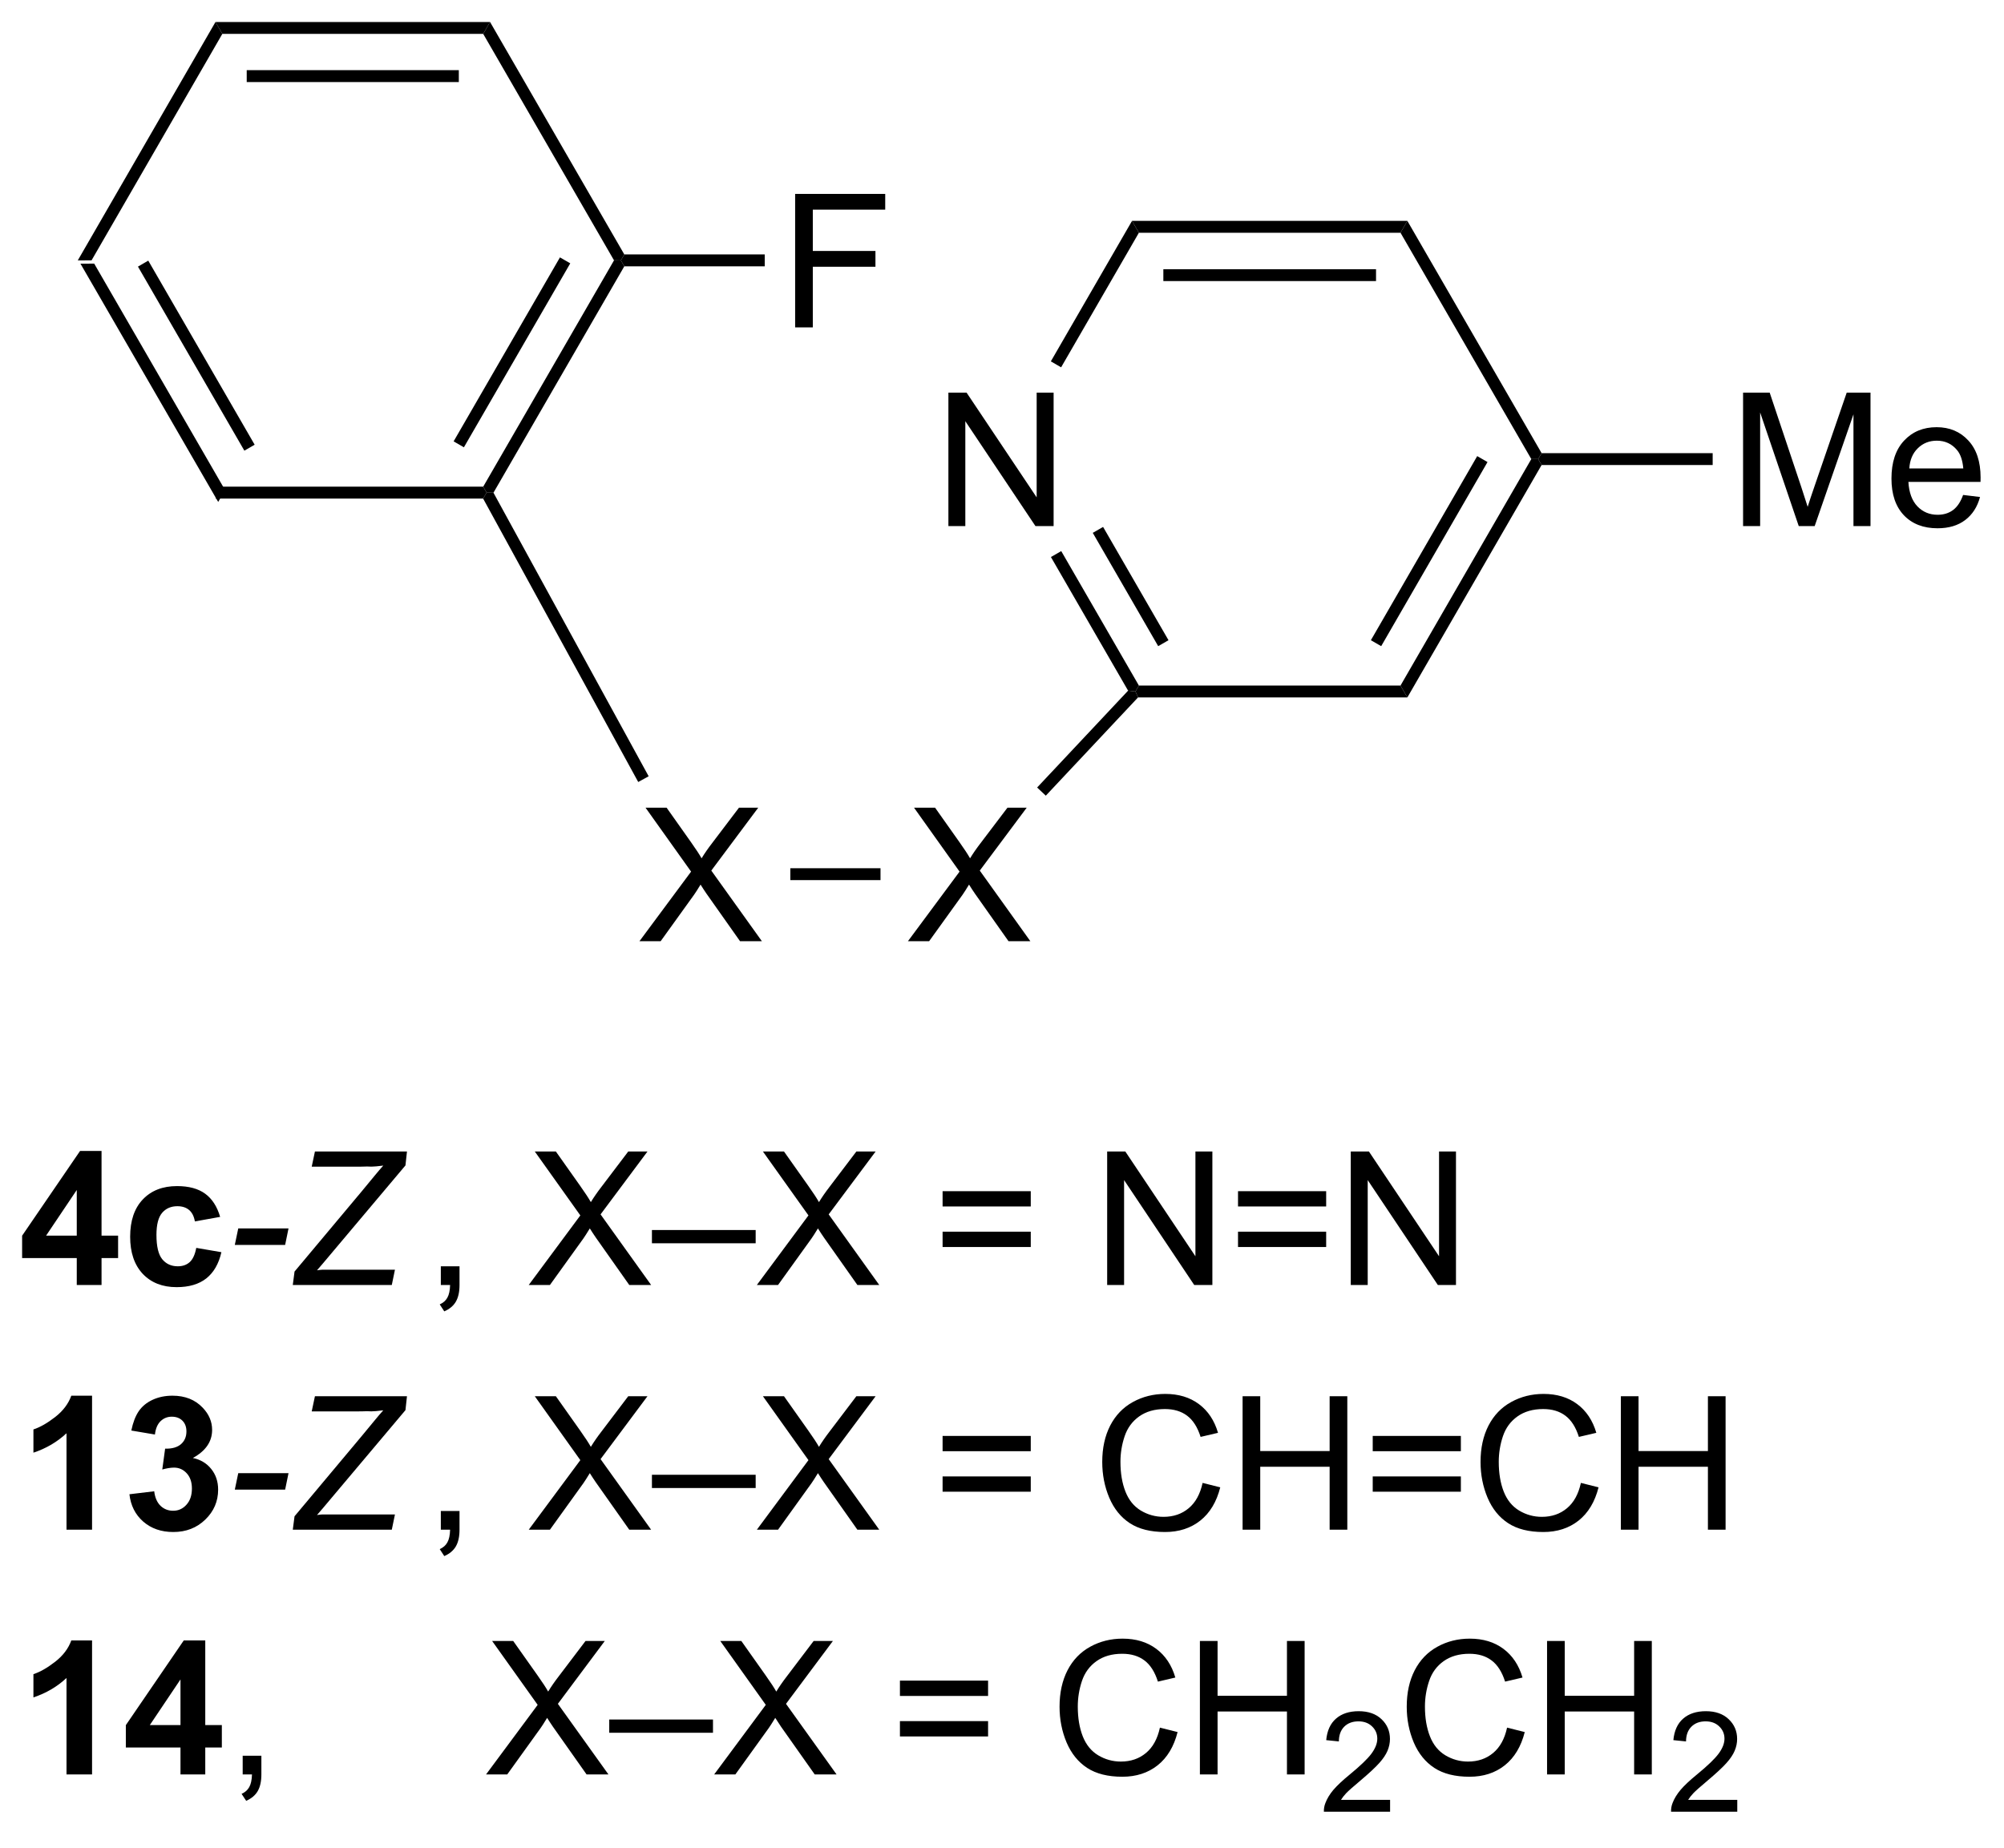 <?xml version="1.0" encoding="UTF-8"?>
<!DOCTYPE svg PUBLIC '-//W3C//DTD SVG 1.0//EN'
          'http://www.w3.org/TR/2001/REC-SVG-20010904/DTD/svg10.dtd'>
<svg stroke-dasharray="none" shape-rendering="auto" xmlns="http://www.w3.org/2000/svg" font-family="'Dialog'" text-rendering="auto" width="90" fill-opacity="1" color-interpolation="auto" color-rendering="auto" preserveAspectRatio="xMidYMid meet" font-size="12px" viewBox="0 0 90 83" fill="black" xmlns:xlink="http://www.w3.org/1999/xlink" stroke="black" image-rendering="auto" stroke-miterlimit="10" stroke-linecap="square" stroke-linejoin="miter" font-style="normal" stroke-width="1" height="83" stroke-dashoffset="0" font-weight="normal" stroke-opacity="1"
><!--Generated by the Batik Graphics2D SVG Generator--><defs id="genericDefs"
  /><g
  ><defs id="defs1"
    ><clipPath clipPathUnits="userSpaceOnUse" id="clipPath1"
      ><path d="M0.785 0.633 L89.195 0.633 L89.195 81.618 L0.785 81.618 L0.785 0.633 Z"
      /></clipPath
      ><clipPath clipPathUnits="userSpaceOnUse" id="clipPath2"
      ><path d="M226.525 273.181 L226.525 351.914 L312.476 351.914 L312.476 273.181 Z"
      /></clipPath
    ></defs
    ><g transform="scale(1.018,1.018) translate(-0.785,-0.633) matrix(1.029,0,0,1.029,-232.218,-280.361)"
    ><path d="M229.885 284.381 L230.475 284.38 L236.085 294.09 L235.791 294.6 ZM232.351 284.508 L236.913 292.401 L237.354 292.146 L232.793 284.252 Z" stroke="none" clip-path="url(#clipPath2)"
    /></g
    ><g transform="matrix(1.047,0,0,1.047,-237.196,-286.05)"
    ><path d="M235.791 294.6 L236.085 294.09 L247.275 294.09 L247.422 294.345 L247.271 294.6 Z" stroke="none" clip-path="url(#clipPath2)"
    /></g
    ><g transform="matrix(1.047,0,0,1.047,-237.196,-286.05)"
    ><path d="M247.715 294.349 L247.422 294.345 L247.275 294.09 L252.886 284.38 L253.18 284.381 L253.327 284.636 ZM246.447 292.401 L251.009 284.508 L250.567 284.252 L246.006 292.146 Z" stroke="none" clip-path="url(#clipPath2)"
    /></g
    ><g transform="matrix(1.047,0,0,1.047,-237.196,-286.05)"
    ><path d="M253.327 284.125 L253.18 284.381 L252.886 284.38 L247.275 274.663 L247.569 274.153 Z" stroke="none" clip-path="url(#clipPath2)"
    /></g
    ><g transform="matrix(1.047,0,0,1.047,-237.196,-286.05)"
    ><path d="M247.569 274.153 L247.275 274.663 L236.085 274.663 L235.791 274.153 ZM246.229 276.22 L237.131 276.22 L237.131 276.73 L246.229 276.73 Z" stroke="none" clip-path="url(#clipPath2)"
    /></g
    ><g transform="matrix(1.047,0,0,1.047,-237.196,-286.05)"
    ><path d="M235.791 274.153 L236.085 274.663 L230.475 284.38 L229.885 284.381 Z" stroke="none" clip-path="url(#clipPath2)"
    /></g
    ><g transform="matrix(1.047,0,0,1.047,-237.196,-286.05)"
    ><path d="M267.229 295.781 L267.229 290.054 L268.008 290.054 L271.015 294.549 L271.015 290.054 L271.742 290.054 L271.742 295.781 L270.963 295.781 L267.955 291.281 L267.955 295.781 L267.229 295.781 Z" stroke="none" clip-path="url(#clipPath2)"
    /></g
    ><g transform="matrix(1.047,0,0,1.047,-237.196,-286.05)"
    ><path d="M271.627 297.109 L272.069 296.854 L275.4 302.623 L275.253 302.878 L274.937 302.842 ZM273.422 296.072 L276.228 300.933 L276.67 300.678 L273.864 295.817 Z" stroke="none" clip-path="url(#clipPath2)"
    /></g
    ><g transform="matrix(1.047,0,0,1.047,-237.196,-286.05)"
    ><path d="M275.363 303.133 L275.253 302.878 L275.4 302.623 L286.622 302.623 L286.916 303.133 Z" stroke="none" clip-path="url(#clipPath2)"
    /></g
    ><g transform="matrix(1.047,0,0,1.047,-237.196,-286.05)"
    ><path d="M286.916 303.133 L286.622 302.623 L292.232 292.906 L292.527 292.906 L292.674 293.161 ZM285.793 300.933 L290.354 293.034 L289.912 292.779 L285.351 300.678 Z" stroke="none" clip-path="url(#clipPath2)"
    /></g
    ><g transform="matrix(1.047,0,0,1.047,-237.196,-286.05)"
    ><path d="M292.674 292.651 L292.527 292.906 L292.232 292.906 L286.622 283.196 L286.916 282.686 Z" stroke="none" clip-path="url(#clipPath2)"
    /></g
    ><g transform="matrix(1.047,0,0,1.047,-237.196,-286.05)"
    ><path d="M286.916 282.686 L286.622 283.196 L275.4 283.196 L275.106 282.686 ZM285.572 284.759 L276.449 284.759 L276.449 285.269 L285.572 285.269 Z" stroke="none" clip-path="url(#clipPath2)"
    /></g
    ><g transform="matrix(1.047,0,0,1.047,-237.196,-286.05)"
    ><path d="M275.106 282.686 L275.4 283.196 L272.064 288.969 L271.623 288.714 Z" stroke="none" clip-path="url(#clipPath2)"
    /></g
    ><g transform="matrix(1.047,0,0,1.047,-237.196,-286.05)"
    ><path d="M253.978 313.591 L256.192 310.606 L254.238 307.864 L255.142 307.864 L256.181 309.333 Q256.504 309.788 256.642 310.036 Q256.832 309.723 257.095 309.382 L258.246 307.864 L259.072 307.864 L257.059 310.562 L259.228 313.591 L258.291 313.591 L256.848 311.546 Q256.728 311.372 256.598 311.163 Q256.408 311.476 256.324 311.593 L254.887 313.591 L253.978 313.591 Z" stroke="none" clip-path="url(#clipPath2)"
    /></g
    ><g transform="matrix(1.047,0,0,1.047,-237.196,-286.05)"
    ><path d="M265.494 313.591 L267.708 310.606 L265.755 307.864 L266.658 307.864 L267.697 309.333 Q268.02 309.788 268.158 310.036 Q268.348 309.723 268.611 309.382 L269.762 307.864 L270.588 307.864 L268.575 310.562 L270.744 313.591 L269.807 313.591 L268.364 311.546 Q268.244 311.372 268.114 311.163 Q267.924 311.476 267.841 311.593 L266.403 313.591 L265.494 313.591 Z" stroke="none" clip-path="url(#clipPath2)"
    /></g
    ><g transform="matrix(1.047,0,0,1.047,-237.196,-286.05)"
    ><path d="M247.271 294.6 L247.422 294.345 L247.715 294.349 L254.372 306.516 L253.924 306.761 Z" stroke="none" clip-path="url(#clipPath2)"
    /></g
    ><g transform="matrix(1.047,0,0,1.047,-237.196,-286.05)"
    ><path d="M260.449 310.971 L260.449 310.461 L264.317 310.461 L264.317 310.971 Z" stroke="none" clip-path="url(#clipPath2)"
    /></g
    ><g transform="matrix(1.047,0,0,1.047,-237.196,-286.05)"
    ><path d="M271.407 307.348 L271.035 306.998 L274.937 302.842 L275.253 302.878 L275.363 303.133 Z" stroke="none" clip-path="url(#clipPath2)"
    /></g
    ><g transform="matrix(1.047,0,0,1.047,-237.196,-286.05)"
    ><path d="M260.655 287.256 L260.655 281.529 L264.519 281.529 L264.519 282.204 L261.413 282.204 L261.413 283.977 L264.1 283.977 L264.1 284.654 L261.413 284.654 L261.413 287.256 L260.655 287.256 Z" stroke="none" clip-path="url(#clipPath2)"
    /></g
    ><g transform="matrix(1.047,0,0,1.047,-237.196,-286.05)"
    ><path d="M253.327 284.636 L253.18 284.381 L253.327 284.125 L259.351 284.125 L259.351 284.636 Z" stroke="none" clip-path="url(#clipPath2)"
    /></g
    ><g transform="matrix(1.047,0,0,1.047,-237.196,-286.05)"
    ><path d="M229.841 328.342 L229.841 327.188 L227.497 327.188 L227.497 326.227 L229.982 322.592 L230.904 322.592 L230.904 326.224 L231.614 326.224 L231.614 327.188 L230.904 327.188 L230.904 328.342 L229.841 328.342 ZM229.841 326.224 L229.841 324.266 L228.526 326.224 L229.841 326.224 ZM235.991 325.42 L234.907 325.615 Q234.853 325.29 234.66 325.125 Q234.467 324.962 234.157 324.962 Q233.749 324.962 233.504 325.245 Q233.259 325.529 233.259 326.193 Q233.259 326.93 233.506 327.235 Q233.756 327.54 234.173 327.54 Q234.486 327.54 234.683 327.363 Q234.884 327.185 234.967 326.75 L236.045 326.935 Q235.876 327.678 235.4 328.058 Q234.923 328.435 234.124 328.435 Q233.212 328.435 232.67 327.863 Q232.131 327.287 232.131 326.271 Q232.131 325.243 232.673 324.672 Q233.217 324.099 234.142 324.099 Q234.9 324.099 235.347 324.425 Q235.795 324.75 235.991 325.42 Z" stroke="none" clip-path="url(#clipPath2)"
    /></g
    ><g transform="matrix(1.047,0,0,1.047,-237.196,-286.05)"
    ><path d="M236.62 326.623 L236.768 325.915 L238.924 325.915 L238.779 326.623 L236.62 326.623 ZM239.107 328.342 L239.182 327.766 L242.049 324.342 L242.643 323.623 Q242.823 323.404 242.989 323.219 Q242.627 323.264 242.482 323.264 L242.294 323.258 L242.068 323.264 L241.846 323.266 L239.919 323.266 L240.057 322.615 L244.005 322.615 L243.94 323.212 L240.864 326.865 Q240.299 327.54 240.146 327.712 Q240.318 327.688 240.37 327.688 L243.489 327.688 L243.354 328.342 L239.107 328.342 Z" stroke="none" clip-path="url(#clipPath2)"
    /></g
    ><g transform="matrix(1.047,0,0,1.047,-237.196,-286.05)"
    ><path d="M245.457 328.342 L245.457 327.54 L246.259 327.54 L246.259 328.342 Q246.259 328.784 246.103 329.055 Q245.946 329.326 245.605 329.474 L245.41 329.175 Q245.634 329.076 245.738 328.886 Q245.845 328.699 245.855 328.342 L245.457 328.342 ZM249.228 328.342 L251.441 325.357 L249.488 322.615 L250.392 322.615 L251.431 324.084 Q251.754 324.54 251.892 324.787 Q252.082 324.474 252.345 324.133 L253.496 322.615 L254.321 322.615 L252.309 325.313 L254.478 328.342 L253.54 328.342 L252.098 326.297 Q251.978 326.123 251.848 325.915 Q251.657 326.227 251.574 326.344 L250.137 328.342 L249.228 328.342 ZM254.512 326.553 L254.512 325.985 L258.962 325.985 L258.962 326.553 L254.512 326.553 ZM259.013 328.342 L261.226 325.357 L259.273 322.615 L260.177 322.615 L261.216 324.084 Q261.539 324.54 261.677 324.787 Q261.867 324.474 262.13 324.133 L263.281 322.615 L264.107 322.615 L262.094 325.313 L264.263 328.342 L263.325 328.342 L261.883 326.297 Q261.763 326.123 261.633 325.915 Q261.443 326.227 261.359 326.344 L259.922 328.342 L259.013 328.342 ZM270.762 324.974 L266.98 324.974 L266.98 324.318 L270.762 324.318 L270.762 324.974 ZM270.762 326.712 L266.98 326.712 L266.98 326.055 L270.762 326.055 L270.762 326.712 ZM274.039 328.342 L274.039 322.615 L274.818 322.615 L277.825 327.11 L277.825 322.615 L278.552 322.615 L278.552 328.342 L277.773 328.342 L274.765 323.842 L274.765 328.342 L274.039 328.342 ZM283.433 324.974 L279.652 324.974 L279.652 324.318 L283.433 324.318 L283.433 324.974 ZM283.433 326.712 L279.652 326.712 L279.652 326.055 L283.433 326.055 L283.433 326.712 ZM284.488 328.342 L284.488 322.615 L285.267 322.615 L288.275 327.11 L288.275 322.615 L289.001 322.615 L289.001 328.342 L288.223 328.342 L285.215 323.842 L285.215 328.342 L284.488 328.342 Z" stroke="none" clip-path="url(#clipPath2)"
    /></g
    ><g transform="matrix(1.047,0,0,1.047,-237.196,-286.05)"
    ><path d="M230.497 338.842 L229.401 338.842 L229.401 334.704 Q228.799 335.266 227.982 335.537 L227.982 334.54 Q228.411 334.399 228.914 334.008 Q229.419 333.615 229.607 333.092 L230.497 333.092 L230.497 338.842 ZM232.1 337.321 L233.163 337.193 Q233.212 337.599 233.433 337.816 Q233.657 338.029 233.975 338.029 Q234.314 338.029 234.545 337.771 Q234.78 337.514 234.78 337.076 Q234.78 336.662 234.556 336.42 Q234.334 336.178 234.014 336.178 Q233.803 336.178 233.509 336.258 L233.631 335.365 Q234.077 335.375 234.311 335.172 Q234.545 334.967 234.545 334.625 Q234.545 334.337 234.374 334.165 Q234.202 333.993 233.915 333.993 Q233.634 333.993 233.433 334.188 Q233.236 334.383 233.194 334.758 L232.181 334.587 Q232.288 334.068 232.499 333.758 Q232.712 333.446 233.092 333.269 Q233.475 333.092 233.946 333.092 Q234.756 333.092 235.243 333.607 Q235.647 334.029 235.647 334.56 Q235.647 335.313 234.821 335.764 Q235.314 335.868 235.608 336.235 Q235.905 336.602 235.905 337.123 Q235.905 337.875 235.353 338.409 Q234.803 338.941 233.983 338.941 Q233.204 338.941 232.691 338.493 Q232.181 338.045 232.1 337.321 Z" stroke="none" clip-path="url(#clipPath2)"
    /></g
    ><g transform="matrix(1.047,0,0,1.047,-237.196,-286.05)"
    ><path d="M236.62 337.123 L236.768 336.415 L238.924 336.415 L238.779 337.123 L236.62 337.123 ZM239.107 338.842 L239.182 338.266 L242.049 334.842 L242.643 334.123 Q242.823 333.904 242.989 333.719 Q242.627 333.764 242.482 333.764 L242.294 333.758 L242.068 333.764 L241.846 333.766 L239.919 333.766 L240.057 333.115 L244.005 333.115 L243.94 333.712 L240.864 337.365 Q240.299 338.04 240.146 338.212 Q240.318 338.188 240.37 338.188 L243.489 338.188 L243.354 338.842 L239.107 338.842 Z" stroke="none" clip-path="url(#clipPath2)"
    /></g
    ><g transform="matrix(1.047,0,0,1.047,-237.196,-286.05)"
    ><path d="M245.457 338.842 L245.457 338.04 L246.259 338.04 L246.259 338.842 Q246.259 339.284 246.103 339.555 Q245.946 339.826 245.605 339.974 L245.41 339.675 Q245.634 339.576 245.738 339.386 Q245.845 339.199 245.855 338.842 L245.457 338.842 ZM249.228 338.842 L251.441 335.857 L249.488 333.115 L250.392 333.115 L251.431 334.584 Q251.754 335.04 251.892 335.287 Q252.082 334.974 252.345 334.633 L253.496 333.115 L254.321 333.115 L252.309 335.813 L254.478 338.842 L253.54 338.842 L252.098 336.797 Q251.978 336.623 251.848 336.415 Q251.657 336.727 251.574 336.844 L250.137 338.842 L249.228 338.842 ZM254.512 337.053 L254.512 336.485 L258.962 336.485 L258.962 337.053 L254.512 337.053 ZM259.013 338.842 L261.226 335.857 L259.273 333.115 L260.177 333.115 L261.216 334.584 Q261.539 335.04 261.677 335.287 Q261.867 334.974 262.13 334.633 L263.281 333.115 L264.107 333.115 L262.094 335.813 L264.263 338.842 L263.325 338.842 L261.883 336.797 Q261.763 336.623 261.633 336.415 Q261.443 336.727 261.359 336.844 L259.922 338.842 L259.013 338.842 ZM270.762 335.474 L266.98 335.474 L266.98 334.818 L270.762 334.818 L270.762 335.474 ZM270.762 337.212 L266.98 337.212 L266.98 336.555 L270.762 336.555 L270.762 337.212 ZM278.133 336.834 L278.89 337.024 Q278.654 337.959 278.034 338.451 Q277.414 338.941 276.521 338.941 Q275.594 338.941 275.013 338.563 Q274.435 338.185 274.13 337.472 Q273.828 336.756 273.828 335.935 Q273.828 335.04 274.169 334.375 Q274.513 333.709 275.143 333.363 Q275.773 333.016 276.531 333.016 Q277.39 333.016 277.976 333.454 Q278.562 333.891 278.794 334.685 L278.047 334.86 Q277.849 334.235 277.469 333.951 Q277.091 333.665 276.515 333.665 Q275.857 333.665 275.411 333.982 Q274.969 334.297 274.789 334.831 Q274.609 335.365 274.609 335.93 Q274.609 336.662 274.823 337.206 Q275.036 337.75 275.484 338.021 Q275.935 338.29 276.458 338.29 Q277.094 338.29 277.534 337.922 Q277.976 337.555 278.133 336.834 ZM279.848 338.842 L279.848 333.115 L280.605 333.115 L280.605 335.467 L283.582 335.467 L283.582 333.115 L284.34 333.115 L284.34 338.842 L283.582 338.842 L283.582 336.141 L280.605 336.141 L280.605 338.842 L279.848 338.842 ZM289.211 335.474 L285.43 335.474 L285.43 334.818 L289.211 334.818 L289.211 335.474 ZM289.211 337.212 L285.43 337.212 L285.43 336.555 L289.211 336.555 L289.211 337.212 ZM294.359 336.834 L295.117 337.024 Q294.88 337.959 294.26 338.451 Q293.64 338.941 292.747 338.941 Q291.82 338.941 291.24 338.563 Q290.661 338.185 290.357 337.472 Q290.055 336.756 290.055 335.935 Q290.055 335.04 290.396 334.375 Q290.74 333.709 291.37 333.363 Q292 333.016 292.758 333.016 Q293.617 333.016 294.203 333.454 Q294.789 333.891 295.021 334.685 L294.273 334.86 Q294.075 334.235 293.695 333.951 Q293.318 333.665 292.742 333.665 Q292.083 333.665 291.638 333.982 Q291.195 334.297 291.015 334.831 Q290.836 335.365 290.836 335.93 Q290.836 336.662 291.049 337.206 Q291.263 337.75 291.711 338.021 Q292.161 338.29 292.685 338.29 Q293.32 338.29 293.76 337.922 Q294.203 337.555 294.359 336.834 ZM296.074 338.842 L296.074 333.115 L296.832 333.115 L296.832 335.467 L299.808 335.467 L299.808 333.115 L300.566 333.115 L300.566 338.842 L299.808 338.842 L299.808 336.141 L296.832 336.141 L296.832 338.842 L296.074 338.842 Z" stroke="none" clip-path="url(#clipPath2)"
    /></g
    ><g transform="matrix(1.047,0,0,1.047,-237.196,-286.05)"
    ><path d="M230.497 349.342 L229.401 349.342 L229.401 345.204 Q228.799 345.766 227.982 346.037 L227.982 345.04 Q228.411 344.899 228.914 344.508 Q229.419 344.115 229.607 343.592 L230.497 343.592 L230.497 349.342 ZM234.29 349.342 L234.29 348.188 L231.946 348.188 L231.946 347.227 L234.431 343.592 L235.353 343.592 L235.353 347.224 L236.064 347.224 L236.064 348.188 L235.353 348.188 L235.353 349.342 L234.29 349.342 ZM234.29 347.224 L234.29 345.266 L232.975 347.224 L234.29 347.224 Z" stroke="none" clip-path="url(#clipPath2)"
    /></g
    ><g transform="matrix(1.047,0,0,1.047,-237.196,-286.05)"
    ><path d="M236.958 349.342 L236.958 348.54 L237.76 348.54 L237.76 349.342 Q237.76 349.784 237.604 350.055 Q237.448 350.326 237.107 350.474 L236.911 350.175 Q237.135 350.076 237.239 349.886 Q237.346 349.699 237.357 349.342 L236.958 349.342 Z" stroke="none" clip-path="url(#clipPath2)"
    /></g
    ><g transform="matrix(1.047,0,0,1.047,-237.196,-286.05)"
    ><path d="M247.397 349.342 L249.611 346.357 L247.657 343.615 L248.561 343.615 L249.6 345.084 Q249.923 345.54 250.061 345.787 Q250.251 345.474 250.514 345.133 L251.665 343.615 L252.491 343.615 L250.478 346.313 L252.647 349.342 L251.709 349.342 L250.267 347.297 Q250.147 347.123 250.017 346.915 Q249.827 347.227 249.743 347.344 L248.306 349.342 L247.397 349.342 ZM252.681 347.553 L252.681 346.985 L257.131 346.985 L257.131 347.553 L252.681 347.553 ZM257.182 349.342 L259.396 346.357 L257.443 343.615 L258.346 343.615 L259.385 345.084 Q259.708 345.54 259.846 345.787 Q260.036 345.474 260.299 345.133 L261.45 343.615 L262.276 343.615 L260.263 346.313 L262.432 349.342 L261.495 349.342 L260.052 347.297 Q259.932 347.123 259.802 346.915 Q259.612 347.227 259.529 347.344 L258.091 349.342 L257.182 349.342 ZM268.931 345.974 L265.15 345.974 L265.15 345.318 L268.931 345.318 L268.931 345.974 ZM268.931 347.712 L265.15 347.712 L265.15 347.055 L268.931 347.055 L268.931 347.712 ZM276.302 347.334 L277.06 347.524 Q276.823 348.459 276.203 348.951 Q275.583 349.441 274.69 349.441 Q273.763 349.441 273.182 349.063 Q272.604 348.685 272.299 347.972 Q271.997 347.256 271.997 346.435 Q271.997 345.54 272.338 344.875 Q272.682 344.209 273.312 343.863 Q273.943 343.516 274.7 343.516 Q275.56 343.516 276.146 343.954 Q276.732 344.391 276.963 345.185 L276.216 345.36 Q276.018 344.735 275.638 344.451 Q275.26 344.165 274.685 344.165 Q274.026 344.165 273.581 344.482 Q273.138 344.797 272.958 345.331 Q272.779 345.865 272.779 346.43 Q272.779 347.162 272.992 347.706 Q273.206 348.25 273.654 348.521 Q274.104 348.79 274.627 348.79 Q275.263 348.79 275.703 348.422 Q276.146 348.055 276.302 347.334 ZM278.017 349.342 L278.017 343.615 L278.775 343.615 L278.775 345.967 L281.751 345.967 L281.751 343.615 L282.509 343.615 L282.509 349.342 L281.751 349.342 L281.751 346.641 L278.775 346.641 L278.775 349.342 L278.017 349.342 Z" stroke="none" clip-path="url(#clipPath2)"
    /></g
    ><g transform="matrix(1.047,0,0,1.047,-237.196,-286.05)"
    ><path d="M286.175 350.434 L286.175 350.942 L283.335 350.942 Q283.329 350.75 283.398 350.575 Q283.505 350.286 283.743 350.004 Q283.984 349.723 284.435 349.354 Q285.134 348.78 285.38 348.444 Q285.626 348.108 285.626 347.809 Q285.626 347.496 285.402 347.282 Q285.179 347.065 284.818 347.065 Q284.437 347.065 284.208 347.293 Q283.98 347.522 283.978 347.926 L283.435 347.871 Q283.491 347.264 283.855 346.948 Q284.218 346.629 284.829 346.629 Q285.448 346.629 285.808 346.973 Q286.169 347.315 286.169 347.821 Q286.169 348.078 286.064 348.328 Q285.958 348.577 285.712 348.852 Q285.468 349.127 284.9 349.608 Q284.425 350.006 284.29 350.149 Q284.156 350.291 284.068 350.434 L286.175 350.434 Z" stroke="none" clip-path="url(#clipPath2)"
    /></g
    ><g transform="matrix(1.047,0,0,1.047,-237.196,-286.05)"
    ><path d="M291.193 347.334 L291.951 347.524 Q291.714 348.459 291.094 348.951 Q290.475 349.441 289.582 349.441 Q288.654 349.441 288.074 349.063 Q287.496 348.685 287.191 347.972 Q286.889 347.256 286.889 346.435 Q286.889 345.54 287.23 344.875 Q287.574 344.209 288.204 343.863 Q288.834 343.516 289.592 343.516 Q290.451 343.516 291.037 343.954 Q291.623 344.391 291.855 345.185 L291.108 345.36 Q290.91 344.735 290.529 344.451 Q290.152 344.165 289.576 344.165 Q288.918 344.165 288.472 344.482 Q288.029 344.797 287.85 345.331 Q287.67 345.865 287.67 346.43 Q287.67 347.162 287.884 347.706 Q288.097 348.25 288.545 348.521 Q288.996 348.79 289.519 348.79 Q290.154 348.79 290.594 348.422 Q291.037 348.055 291.193 347.334 ZM292.908 349.342 L292.908 343.615 L293.666 343.615 L293.666 345.967 L296.643 345.967 L296.643 343.615 L297.401 343.615 L297.401 349.342 L296.643 349.342 L296.643 346.641 L293.666 346.641 L293.666 349.342 L292.908 349.342 Z" stroke="none" clip-path="url(#clipPath2)"
    /></g
    ><g transform="matrix(1.047,0,0,1.047,-237.196,-286.05)"
    ><path d="M301.067 350.434 L301.067 350.942 L298.227 350.942 Q298.221 350.75 298.289 350.575 Q298.397 350.286 298.635 350.004 Q298.875 349.723 299.326 349.354 Q300.026 348.78 300.272 348.444 Q300.518 348.108 300.518 347.809 Q300.518 347.496 300.293 347.282 Q300.07 347.065 299.709 347.065 Q299.328 347.065 299.1 347.293 Q298.871 347.522 298.869 347.926 L298.326 347.871 Q298.383 347.264 298.746 346.948 Q299.11 346.629 299.721 346.629 Q300.34 346.629 300.699 346.973 Q301.061 347.315 301.061 347.821 Q301.061 348.078 300.955 348.328 Q300.85 348.577 300.604 348.852 Q300.36 349.127 299.791 349.608 Q299.317 350.006 299.182 350.149 Q299.047 350.291 298.959 350.434 L301.067 350.434 Z" stroke="none" clip-path="url(#clipPath2)"
    /></g
    ><g transform="matrix(1.047,0,0,1.047,-237.196,-286.05)"
    ><path d="M301.316 295.781 L301.316 290.054 L302.457 290.054 L303.814 294.109 Q304.001 294.674 304.087 294.955 Q304.183 294.643 304.392 294.038 L305.762 290.054 L306.782 290.054 L306.782 295.781 L306.051 295.781 L306.051 290.986 L304.387 295.781 L303.704 295.781 L302.048 290.906 L302.048 295.781 L301.316 295.781 ZM310.754 294.445 L311.48 294.533 Q311.308 295.171 310.842 295.523 Q310.379 295.875 309.657 295.875 Q308.746 295.875 308.212 295.315 Q307.681 294.752 307.681 293.742 Q307.681 292.695 308.22 292.117 Q308.759 291.538 309.618 291.538 Q310.449 291.538 310.975 292.106 Q311.504 292.671 311.504 293.697 Q311.504 293.76 311.501 293.885 L308.407 293.885 Q308.447 294.57 308.793 294.934 Q309.142 295.296 309.66 295.296 Q310.048 295.296 310.322 295.093 Q310.595 294.89 310.754 294.445 ZM308.447 293.307 L310.762 293.307 Q310.715 292.783 310.496 292.523 Q310.16 292.117 309.626 292.117 Q309.142 292.117 308.811 292.442 Q308.48 292.765 308.447 293.307 Z" stroke="none" clip-path="url(#clipPath2)"
    /></g
    ><g transform="matrix(1.047,0,0,1.047,-237.196,-286.05)"
    ><path d="M292.674 293.161 L292.527 292.906 L292.674 292.651 L300.012 292.651 L300.012 293.161 Z" stroke="none" clip-path="url(#clipPath2)"
    /></g
  ></g
></svg
>
